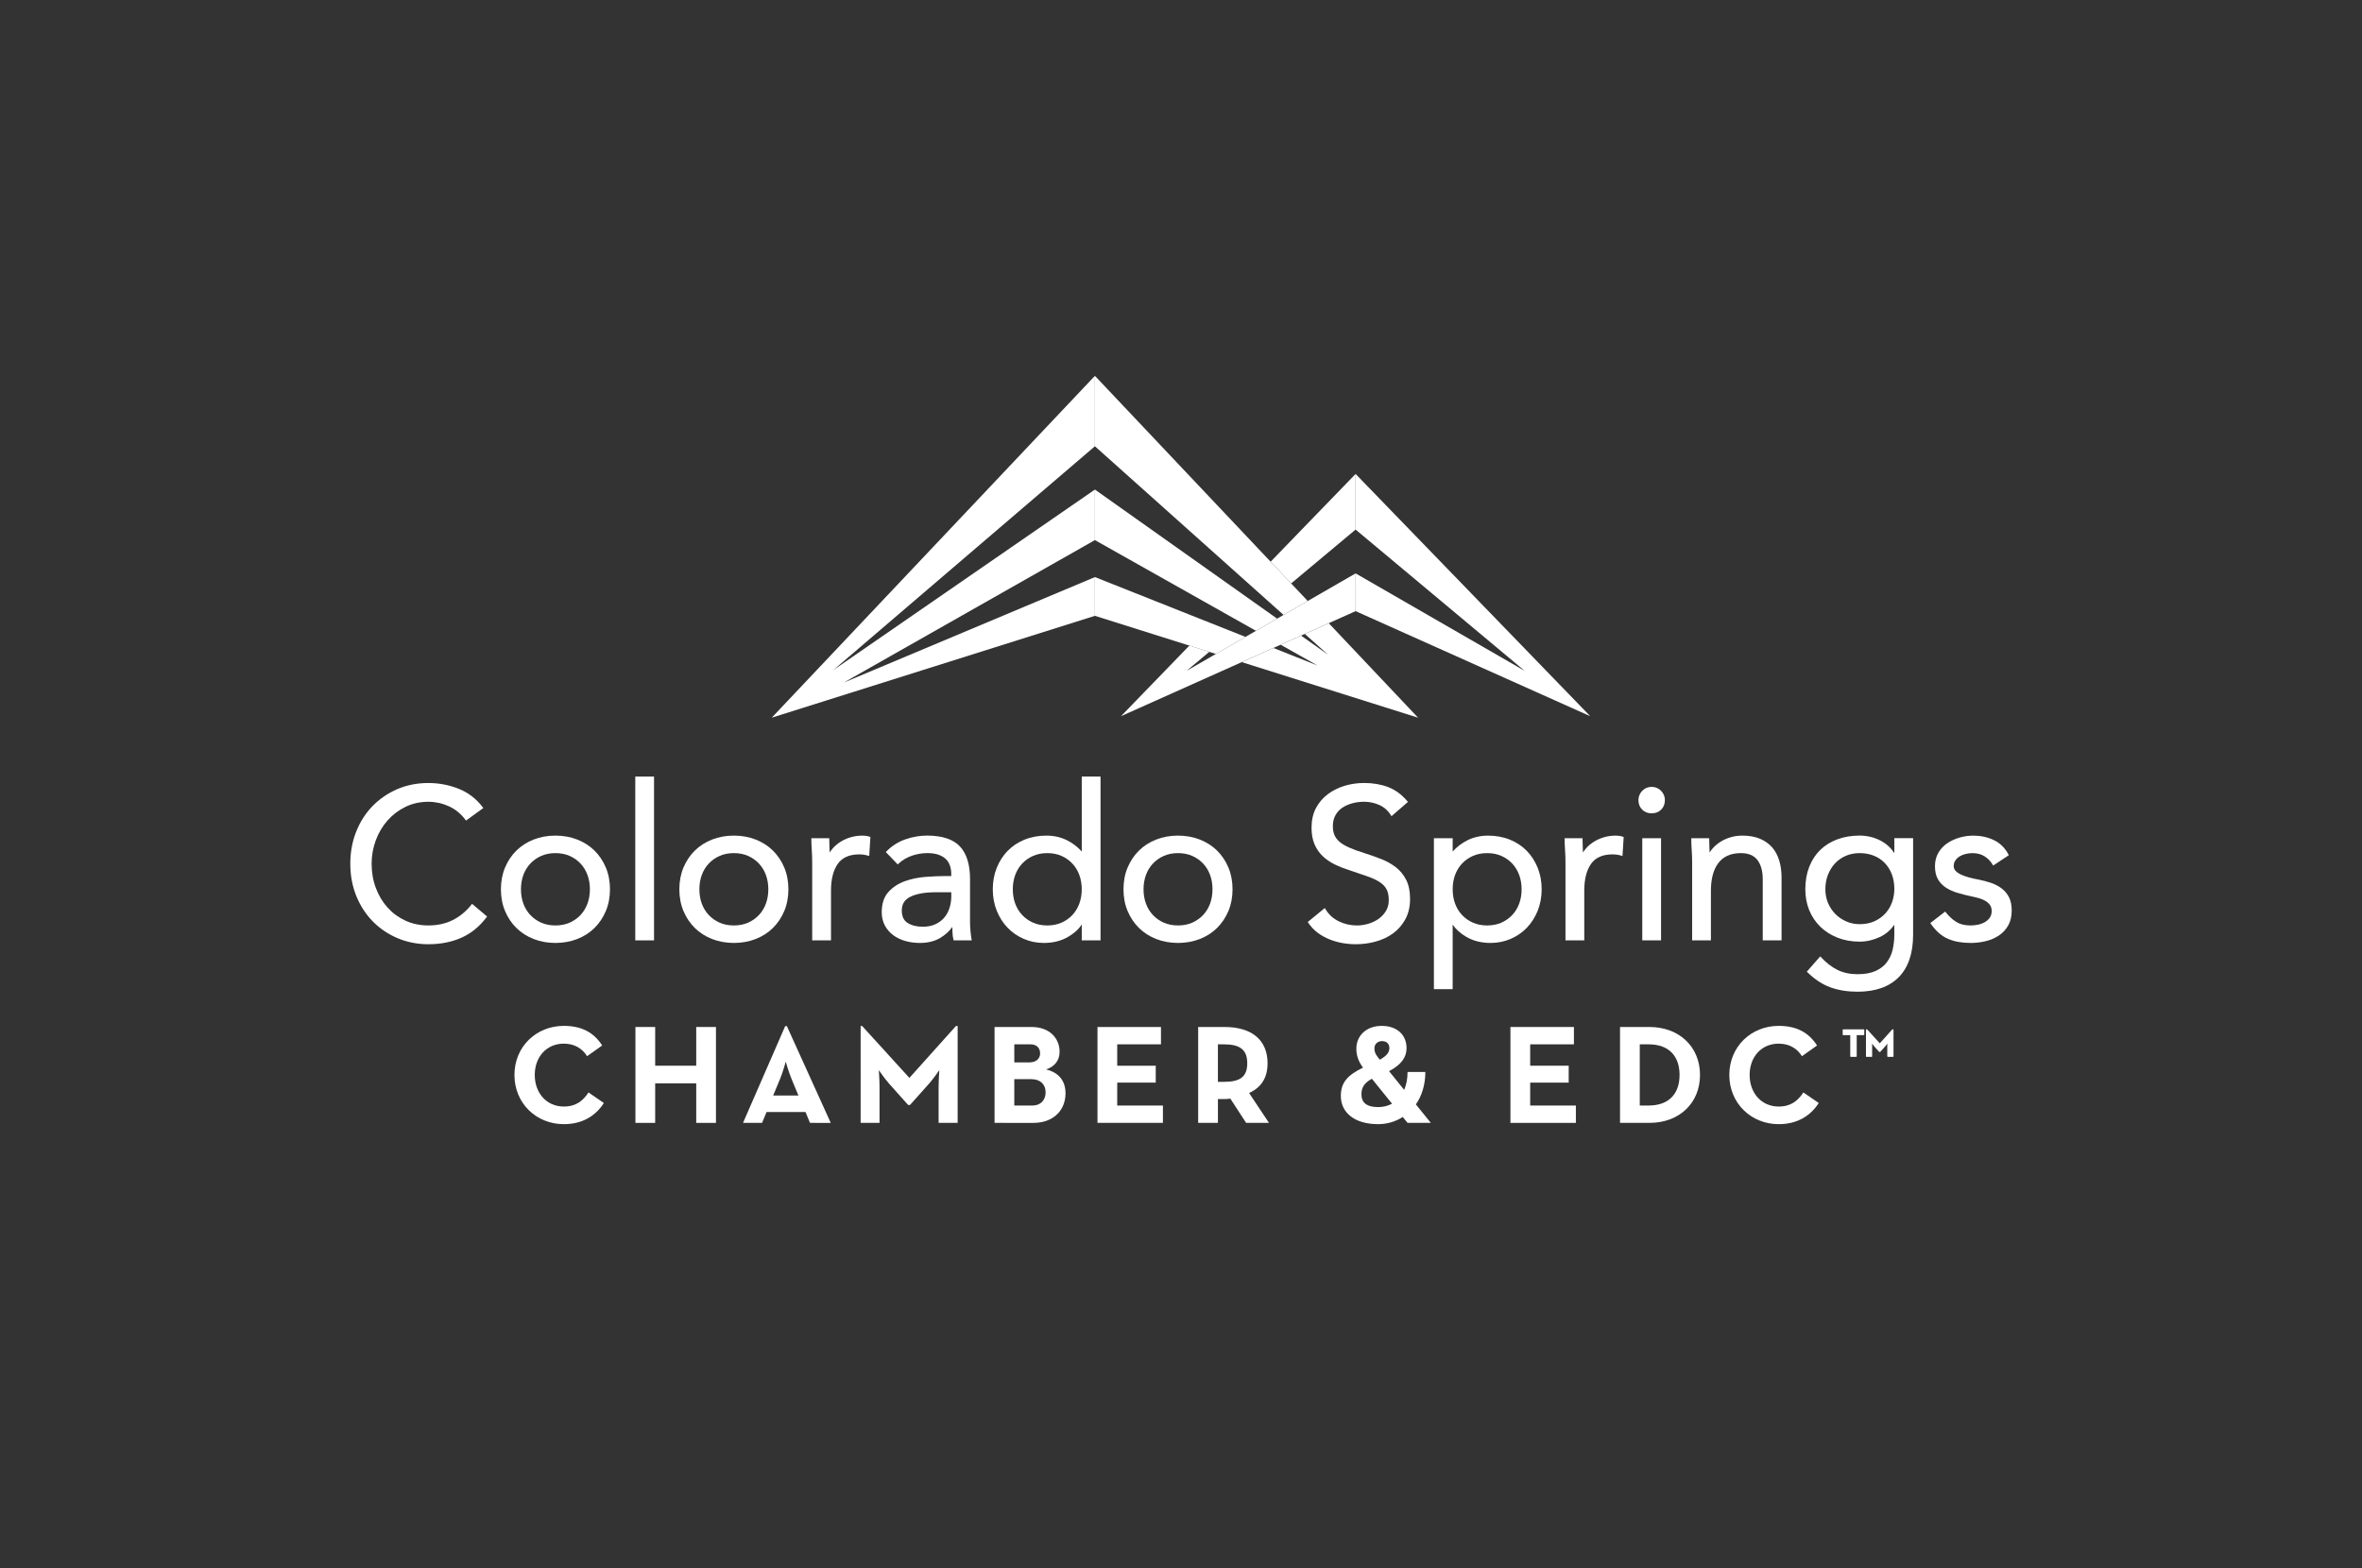 <?xml version="1.0" encoding="UTF-8"?> <svg xmlns="http://www.w3.org/2000/svg" xmlns:xlink="http://www.w3.org/1999/xlink" version="1.1" id="Layer_1" x="0px" y="0px" viewBox="0 0 1500 996" xml:space="preserve"><rect x="0" y="0" width="1500" height="996" fill="#333333" stroke="none"/> <g> <g> <path fill="#FFFFFF" d="M860.89,364.22l107.35,61.9l-107.35-89.73v-35.33l148.99,153.87L860.89,388.2V364.22z"></path> <path fill="#FFFFFF" d="M529.3,425.57l166.03-114.6v32.1l-159.47,90.5l159.47-67v24.6l-205.22,64.7l205.22-217.14v44.74 L529.3,425.57z"></path> <path fill="#FFFFFF" d="M808.67,411.59l28.02,11.13l-23.41-13.19l12.96-5.8l17.2,12.19l-14.82-13.25l15.21-6.81l56.73,60.03 l-111.96-35.3L808.67,411.59z M830.49,381.75L695.33,238.73v44.74l119.8,107.13L830.49,381.75z M790.95,404.55l-95.61-37.98v24.6 l76.81,24.22L790.95,404.55z M811.04,392.96l-115.71-81.99v32.1l102.29,57.63L811.04,392.96z"></path> <path fill="#FFFFFF" d="M753.54,426.12l107.35-61.9v23.98L711.9,454.92l43.42-44.84l12.64,3.98L753.54,426.12z M806.91,356.8 l13.04,13.8l40.93-34.22v-35.33L806.91,356.8z"></path> </g> <g> <g> <path fill="#FFFFFF" d="M326.7,682.81c0-18,13.88-31.17,31.35-31.17c11.02,0,18.9,3.94,24.37,12.45l-9.59,6.81 c-2.87-4.66-7.79-7.97-14.78-7.97c-11.02,0-18.45,8.51-18.45,19.89s7.43,20.06,18.45,20.06c7.88,0,12.27-3.76,15.68-8.96 l9.76,6.72c-5.29,8.24-13.71,13.44-25.44,13.44C340.58,714.07,326.7,700.81,326.7,682.81z"></path> <path fill="#FFFFFF" d="M403.53,652.35h12.54v24.59h26.07v-24.59h12.54v60.91h-12.54v-25.12h-26.07v25.12h-12.54V652.35z"></path> <path fill="#FFFFFF" d="M498.63,651.81h1.08l27.86,61.45H514.4l-2.86-6.9h-24.72l-2.87,6.9h-12.09L498.63,651.81z M507.05,695.88 l-4.39-10.57c-1.79-4.3-3.67-10.93-3.67-10.93s-1.79,6.63-3.59,10.93l-4.39,10.57H507.05z"></path> <path fill="#FFFFFF" d="M546.53,651.72h0.98l30.01,32.96l29.56-32.96h1.08v61.54h-12.09v-22.84c0-4.12,0.45-10.66,0.45-10.66 s-3.67,5.37-6.54,8.6l-12.09,13.53h-1.16l-12.09-13.53c-2.87-3.23-6.54-8.6-6.54-8.6s0.45,6.54,0.45,10.66v22.84h-12V651.72z"></path> <path fill="#FFFFFF" d="M631.6,652.35h23.56c11.38,0,17.74,7.16,17.74,15.76c0,5.65-3.31,9.5-8.6,11.2 c8.33,1.97,12.36,7.52,12.36,15.14c0,10.84-7.71,18.81-20.42,18.81H631.6V652.35z M653.81,674.83c4.03,0,6.72-2.24,6.72-5.73 c0-3.49-2.24-5.73-6.09-5.73h-10.3v11.47H653.81z M655.69,702.24c5.11,0,8.33-3.4,8.33-8.42c0-4.93-3.31-8.33-9.05-8.33h-10.84 v16.75H655.69z"></path> <path fill="#FFFFFF" d="M696.97,652.35h40.31v11.02H709.5v13.57h24.46v10.75H709.5v14.55h29.02v11.02h-41.56V652.35z"></path> <path fill="#FFFFFF" d="M959.21,652.35h40.31v11.02h-27.77v13.57h24.46v10.75h-24.46v14.55h29.02v11.02h-41.56V652.35z"></path> <path fill="#FFFFFF" d="M805.87,713.26h-14.51l-10.03-15.41c-1.16,0.18-2.42,0.27-3.58,0.27h-4.3v15.14H760.9v-60.91h16.84 c17.02,0,27.23,8.15,27.23,23.02c0,9.5-4.21,15.5-11.73,18.9L805.87,713.26z M777.38,687.19c10.21,0,14.69-3.23,14.69-11.82 c0-8.6-4.66-12-14.69-12h-3.94v23.83H777.38z"></path> <path fill="#FFFFFF" d="M891.73,692.3c1.34-3.14,2.15-6.9,2.15-11.37h11.29c0,8.15-2.24,15.14-6,20.6l9.49,11.73h-14.78 l-3.04-3.76c-4.57,2.96-9.94,4.57-15.68,4.57c-15.14,0-23.65-7.52-23.65-17.91c0-8.78,4.48-13.26,14.06-18 c-3.05-4.12-4.21-7.97-4.21-12.09c0-7.88,6-14.42,16.12-14.42c9.67,0,15.76,5.65,15.76,14.15c0,5.82-3.4,10.57-11.11,14.6 L891.73,692.3z M871.22,685.23c-5.29,2.87-6.63,6-6.63,9.94c0,5.11,3.23,8.06,10.57,8.06c3.22,0,6.18-0.72,8.87-2.15 L871.22,685.23z M882.33,665.7c0-2.78-1.88-4.39-4.66-4.39c-2.78,0-4.84,1.88-4.84,4.57c0,3.14,1.52,4.84,3.22,6.99l0.18,0.27 C880.72,670.62,882.33,668.47,882.33,665.7z"></path> <path fill="#FFFFFF" d="M1028.81,652.35h18.72c18.72,0,32.07,12.45,32.07,30.45c0,18-13.26,30.45-32.07,30.45h-18.72V652.35z M1046.9,702.24c13.53,0,19.71-8.06,19.71-19.44s-6.18-19.44-19.71-19.44h-5.55v38.88H1046.9z"></path> <path fill="#FFFFFF" d="M1098.21,682.81c0-18,13.88-31.17,31.35-31.17c11.02,0,18.9,3.94,24.37,12.45l-9.59,6.81 c-2.87-4.66-7.79-7.97-14.78-7.97c-11.02,0-18.45,8.51-18.45,19.89s7.43,20.06,18.45,20.06c7.88,0,12.27-3.76,15.68-8.96 l9.76,6.72c-5.29,8.24-13.71,13.44-25.44,13.44C1112.1,714.07,1098.21,700.81,1098.21,682.81z"></path> </g> <g> <g> <path fill="#FFFFFF" d="M272.03,599.78c-6.94,0-13.52-1.3-19.55-3.85c-6.04-2.56-11.34-6.15-15.77-10.68 c-4.44-4.53-7.96-9.98-10.47-16.18c-2.51-6.2-3.78-13.1-3.78-20.49c0-7.12,1.22-13.87,3.65-20.08 c2.42-6.21,5.87-11.68,10.26-16.25c4.39-4.57,9.67-8.23,15.7-10.88c6.04-2.66,12.75-4,19.96-4c6.57,0,12.98,1.2,19.06,3.58 c6.12,2.39,11.31,6.35,15.44,11.77l0.41,0.54l-11,7.98l-0.39-0.53c-2.82-3.79-6.35-6.67-10.48-8.56 c-4.15-1.89-8.54-2.86-13.04-2.86c-5.22,0-10.09,1.07-14.45,3.19c-4.39,2.13-8.23,5.03-11.41,8.61 c-3.19,3.6-5.71,7.82-7.49,12.56c-1.77,4.74-2.68,9.76-2.68,14.92c0,5.52,0.9,10.72,2.68,15.46c1.77,4.75,4.27,8.93,7.41,12.42 c3.15,3.5,6.96,6.3,11.34,8.33c4.37,2.03,9.28,3.06,14.6,3.06c5.75,0,10.96-1.14,15.46-3.39c4.51-2.25,8.5-5.55,11.87-9.8 l0.42-0.53l9.56,8.04l-0.38,0.5c-4.4,5.87-9.76,10.23-15.95,12.98C286.85,598.39,279.79,599.78,272.03,599.78z"></path> </g> <g> <path fill="#FFFFFF" d="M352.74,598.96c-4.96,0-9.61-0.84-13.83-2.49c-4.23-1.66-7.92-4.01-10.96-7.01 c-3.04-3-5.47-6.61-7.2-10.74c-1.75-4.14-2.64-8.8-2.64-13.85c0-5.05,0.89-9.71,2.64-13.85c1.74-4.13,4.16-7.74,7.2-10.74 c3.04-2.99,6.73-5.35,10.96-7.01c4.22-1.65,8.87-2.49,13.83-2.49c4.95,0,9.6,0.84,13.82,2.49c4.24,1.66,7.93,4.02,10.96,7.01 c3.03,2.99,5.46,6.6,7.21,10.74c1.75,4.16,2.64,8.81,2.64,13.85c0,5.03-0.89,9.69-2.64,13.84c-1.75,4.15-4.18,7.76-7.21,10.75 c-3.03,2.99-6.72,5.35-10.96,7.01C362.34,598.12,357.69,598.96,352.74,598.96z M352.74,541.9c-3.34,0-6.38,0.6-9.04,1.78 c-2.67,1.18-5,2.82-6.92,4.87c-1.92,2.05-3.41,4.49-4.42,7.25c-1.01,2.76-1.52,5.82-1.52,9.08c0,3.26,0.51,6.32,1.52,9.08 c1.01,2.76,2.49,5.2,4.42,7.25c1.92,2.05,4.24,3.69,6.91,4.87c2.67,1.18,5.71,1.77,9.04,1.77c3.33,0,6.37-0.6,9.04-1.77 c2.66-1.18,4.99-2.82,6.91-4.87c1.93-2.06,3.41-4.5,4.41-7.25c1.01-2.77,1.53-5.83,1.53-9.08s-0.52-6.31-1.53-9.08 c-1-2.74-2.48-5.18-4.41-7.25c-1.92-2.06-4.26-3.7-6.91-4.87C359.11,542.5,356.06,541.9,352.74,541.9z"></path> </g> <g> <rect x="403.43" y="493.29" fill="#FFFFFF" width="11.92" height="104.04"></rect> </g> <g> <path fill="#FFFFFF" d="M466.05,598.96c-4.96,0-9.61-0.84-13.83-2.49c-4.23-1.66-7.92-4.01-10.96-7.01 c-3.04-3-5.47-6.61-7.2-10.74c-1.75-4.14-2.64-8.8-2.64-13.85c0-5.05,0.89-9.71,2.64-13.85c1.74-4.13,4.16-7.74,7.2-10.74 c3.04-2.99,6.73-5.35,10.96-7.01c4.22-1.65,8.87-2.49,13.83-2.49c4.95,0,9.6,0.84,13.82,2.49c4.24,1.66,7.93,4.02,10.96,7.01 c3.03,2.99,5.46,6.6,7.21,10.74c1.75,4.16,2.64,8.81,2.64,13.85c0,5.03-0.89,9.69-2.64,13.84c-1.75,4.15-4.18,7.76-7.21,10.75 c-3.03,2.99-6.72,5.35-10.96,7.01C475.65,598.12,471,598.96,466.05,598.96z M466.05,541.9c-3.34,0-6.38,0.6-9.04,1.78 c-2.67,1.18-5,2.82-6.92,4.87c-1.92,2.05-3.41,4.49-4.42,7.25c-1.01,2.76-1.52,5.82-1.52,9.08c0,3.26,0.51,6.32,1.52,9.08 c1.01,2.76,2.49,5.2,4.42,7.25c1.92,2.05,4.24,3.69,6.91,4.87c2.67,1.18,5.71,1.77,9.04,1.77c3.33,0,6.37-0.6,9.04-1.77 c2.66-1.18,4.99-2.82,6.91-4.87c1.93-2.06,3.41-4.5,4.41-7.25c1.01-2.77,1.53-5.83,1.53-9.08s-0.52-6.31-1.53-9.08 c-1-2.74-2.48-5.18-4.41-7.25c-1.92-2.06-4.26-3.7-6.91-4.87C472.42,542.5,469.38,541.9,466.05,541.9z"></path> </g> <g> <path fill="#FFFFFF" d="M515.79,597.33v-49.17c0-2.88-0.09-5.58-0.27-8.1c-0.18-2.56-0.27-4.88-0.27-6.98v-0.66h11.38v0.66 c0,1.71,0.05,3.42,0.14,5.13c0.05,1.09,0.1,2.19,0.12,3.32c0.54-0.91,1.3-1.92,2.19-2.91c1.35-1.49,2.98-2.83,4.83-3.99 c1.86-1.16,3.97-2.1,6.28-2.79c2.31-0.7,4.85-1.05,7.53-1.05c0.74,0,1.5,0.05,2.25,0.14c0.78,0.1,1.56,0.29,2.33,0.58l0.46,0.17 l-0.76,12.05l-0.8-0.24c-1.75-0.52-3.6-0.79-5.52-0.79c-6.26,0-10.86,2.03-13.65,6.03c-2.85,4.08-4.3,9.78-4.3,16.94v31.64 H515.79z"></path> </g> <g> <path fill="#FFFFFF" d="M584.25,598.96c-3.32,0-6.46-0.42-9.35-1.25c-2.92-0.84-5.51-2.08-7.69-3.71 c-2.21-1.64-3.98-3.71-5.28-6.13c-1.31-2.44-1.98-5.29-1.98-8.47c0-5.4,1.43-9.7,4.24-12.81c2.78-3.05,6.28-5.35,10.39-6.84 c4.07-1.46,8.52-2.39,13.22-2.75c4.67-0.36,9.01-0.54,12.89-0.54h3.41v-1.24c0-4.4-1.32-7.74-3.91-9.96 c-2.64-2.24-6.39-3.37-11.19-3.37c-3.36,0-6.69,0.56-9.91,1.66c-3.2,1.1-6.07,2.81-8.52,5.09l-0.48,0.44l-7.55-7.86l0.45-0.46 c3.31-3.4,7.31-5.95,11.87-7.57c4.53-1.6,9.2-2.42,13.87-2.42c9.57,0,16.58,2.31,20.86,6.87c4.26,4.54,6.43,11.51,6.43,20.7 v27.31c0,1.79,0.09,3.65,0.27,5.58c0.18,1.93,0.4,3.71,0.67,5.32l0.13,0.77h-11.49l-0.12-0.5c-0.38-1.5-0.59-3.17-0.63-4.97 c-0.03-1.09-0.05-2.11-0.06-3.04c-1.85,2.64-4.48,5.03-7.63,6.92C593.58,597.88,589.24,598.96,584.25,598.96z M594.17,566.76 c-6.66,0-12,0.94-15.88,2.79c-3.77,1.8-5.6,4.67-5.6,8.78c0,3.78,1.21,6.37,3.7,7.93c2.55,1.6,5.79,2.41,9.63,2.41 c2.97,0,5.6-0.51,7.81-1.51c2.21-0.99,4.08-2.33,5.56-3.98c1.47-1.65,2.62-3.61,3.39-5.82c0.79-2.23,1.24-4.66,1.33-7.21v-3.39 H594.17z"></path> </g> <g> <path fill="#FFFFFF" d="M662.91,598.96c-4.5,0-8.8-0.86-12.75-2.57c-3.96-1.7-7.45-4.11-10.34-7.15 c-2.9-3.03-5.21-6.67-6.86-10.81c-1.66-4.14-2.49-8.7-2.49-13.56c0-4.86,0.84-9.43,2.49-13.56c1.65-4.13,3.98-7.77,6.92-10.81 c2.96-3.04,6.58-5.45,10.76-7.15c4.18-1.7,8.86-2.56,13.91-2.56c4.7,0,9.08,0.98,12.99,2.92c3.52,1.74,6.69,4.15,9.44,7.16 v-47.58h11.92v104.04h-11.92v-10.12c-1.85,2.94-4.85,5.68-8.73,7.92C673.88,597.68,668.72,598.96,662.91,598.96z M665.09,541.9 c-3.34,0-6.38,0.6-9.04,1.78c-2.67,1.18-5,2.82-6.92,4.87c-1.92,2.05-3.41,4.49-4.42,7.25c-1.01,2.76-1.52,5.82-1.52,9.08 c0,3.26,0.51,6.32,1.52,9.08c1.01,2.76,2.49,5.2,4.42,7.25c1.92,2.05,4.24,3.69,6.91,4.87c2.67,1.18,5.71,1.77,9.04,1.77 c3.33,0,6.37-0.6,9.04-1.77c2.66-1.18,4.99-2.82,6.91-4.87c1.93-2.06,3.41-4.5,4.41-7.25c1.01-2.77,1.53-5.83,1.53-9.08 s-0.52-6.31-1.53-9.08c-1-2.74-2.48-5.18-4.41-7.25c-1.92-2.06-4.26-3.7-6.91-4.87C671.46,542.5,668.42,541.9,665.09,541.9z"></path> </g> <g> <path fill="#FFFFFF" d="M748.1,598.96c-4.96,0-9.61-0.84-13.82-2.49c-4.24-1.66-7.92-4.01-10.96-7.01 c-3.03-2.98-5.46-6.6-7.21-10.74c-1.75-4.13-2.63-8.79-2.63-13.85c0-5.06,0.88-9.72,2.63-13.85c1.75-4.14,4.18-7.76,7.21-10.74 c3.04-2.99,6.72-5.35,10.96-7.01c4.22-1.65,8.87-2.49,13.82-2.49s9.6,0.84,13.83,2.49c4.23,1.66,7.92,4.02,10.96,7.01 c3.04,3,5.47,6.61,7.21,10.74c1.75,4.15,2.63,8.8,2.63,13.85c0,5.04-0.88,9.7-2.63,13.84c-1.75,4.14-4.17,7.75-7.21,10.75 c-3.04,3-6.73,5.35-10.96,7.01C757.71,598.12,753.05,598.96,748.1,598.96z M748.1,541.9c-3.33,0-6.37,0.6-9.03,1.78 c-2.67,1.18-4.99,2.82-6.92,4.87c-1.93,2.06-3.41,4.5-4.41,7.25c-1.01,2.77-1.53,5.83-1.53,9.08s0.52,6.31,1.53,9.08 c1,2.75,2.48,5.19,4.41,7.25c1.92,2.05,4.25,3.69,6.92,4.87c2.67,1.18,5.71,1.77,9.04,1.77s6.37-0.6,9.04-1.77 c2.68-1.19,5-2.83,6.91-4.87c1.92-2.05,3.41-4.49,4.42-7.25c1.01-2.76,1.52-5.82,1.52-9.08c0-3.26-0.51-6.32-1.52-9.08 c-1.01-2.76-2.49-5.2-4.42-7.25c-1.92-2.05-4.24-3.69-6.91-4.87C754.47,542.5,751.43,541.9,748.1,541.9z"></path> </g> <g> <path fill="#FFFFFF" d="M861,599.78c-2.83,0-5.71-0.26-8.54-0.76c-2.83-0.51-5.6-1.3-8.21-2.35c-2.62-1.06-5.12-2.45-7.42-4.16 c-2.31-1.71-4.33-3.85-6-6.35l-0.34-0.5l10.84-8.89l0.4,0.67c2.01,3.41,4.85,6.01,8.42,7.76c3.6,1.76,7.48,2.65,11.53,2.65 c2.38,0,4.81-0.36,7.22-1.06c2.41-0.7,4.61-1.74,6.53-3.09c1.9-1.34,3.49-3.04,4.71-5.04c1.2-1.97,1.81-4.27,1.81-6.86 c0-2.86-0.48-5.2-1.42-6.95c-0.94-1.75-2.42-3.29-4.4-4.58c-2.03-1.32-4.63-2.54-7.73-3.6l-11.14-3.81 c-3.44-1.08-6.67-2.35-9.59-3.77c-2.93-1.42-5.53-3.2-7.71-5.28c-2.18-2.09-3.92-4.63-5.18-7.56 c-1.25-2.92-1.88-6.46-1.88-10.52c0-4.7,0.94-8.87,2.79-12.4c1.86-3.52,4.39-6.5,7.53-8.85c3.12-2.34,6.7-4.14,10.66-5.33 c3.95-1.19,8.13-1.8,12.42-1.8c5.49,0,10.57,0.86,15.11,2.56c4.57,1.71,8.71,4.72,12.29,8.96l0.42,0.5l-10.45,9.09l-0.41-0.66 c-1.83-2.95-4.29-5.12-7.32-6.47c-3.06-1.36-6.31-2.05-9.65-2.05c-2.46,0-4.92,0.31-7.31,0.93c-2.37,0.62-4.52,1.55-6.39,2.77 c-1.85,1.2-3.36,2.82-4.48,4.8c-1.11,1.97-1.68,4.33-1.68,7.01c0,2.08,0.33,3.94,0.97,5.52c0.63,1.57,1.7,3.02,3.15,4.3 c1.48,1.31,3.52,2.55,6.08,3.7c2.58,1.16,5.8,2.34,9.57,3.5c3.73,1.19,7.35,2.46,10.84,3.82c3.52,1.37,6.68,3.14,9.41,5.26 c2.74,2.14,4.95,4.84,6.57,8.04c1.63,3.22,2.45,7.27,2.45,12.05c0,4.89-0.98,9.2-2.93,12.82c-1.94,3.6-4.54,6.62-7.73,8.98 c-3.17,2.34-6.88,4.12-11.02,5.27C869.7,599.2,865.39,599.78,861,599.78z"></path> </g> <g> <path fill="#FFFFFF" d="M910.61,628.31v-95.89h11.92v8.47c2.61-2.92,5.84-5.4,9.44-7.18c3.92-1.94,8.29-2.92,12.99-2.92 c5.04,0,9.72,0.86,13.91,2.56c4.19,1.71,7.81,4.11,10.75,7.15c2.93,3.02,5.27,6.66,6.93,10.81c1.66,4.13,2.49,8.7,2.49,13.56 c0,4.86-0.84,9.42-2.49,13.56c-1.66,4.14-3.96,7.77-6.86,10.81c-2.9,3.04-6.39,5.45-10.34,7.15c-3.96,1.7-8.25,2.57-12.76,2.57 c-5.8,0-10.96-1.29-15.34-3.82c-3.75-2.17-6.68-4.8-8.73-7.83v41.01H910.61z M944.43,541.9c-3.34,0-6.38,0.6-9.04,1.78 c-2.67,1.18-5,2.82-6.92,4.87c-1.92,2.05-3.41,4.49-4.42,7.25c-1.01,2.76-1.52,5.82-1.52,9.08c0,3.26,0.51,6.32,1.52,9.08 c1.01,2.76,2.49,5.2,4.42,7.25c1.92,2.05,4.24,3.69,6.91,4.87c2.67,1.18,5.71,1.77,9.04,1.77c3.33,0,6.37-0.6,9.04-1.77 c2.66-1.19,4.99-2.82,6.91-4.87c1.93-2.06,3.41-4.5,4.41-7.25c1.01-2.77,1.53-5.83,1.53-9.08s-0.52-6.31-1.53-9.08 c-1-2.74-2.48-5.18-4.41-7.25c-1.92-2.06-4.26-3.7-6.91-4.87C950.8,542.5,947.76,541.9,944.43,541.9z"></path> </g> <g> <path fill="#FFFFFF" d="M994.17,597.33v-49.17c0-2.88-0.09-5.58-0.27-8.1c-0.18-2.56-0.27-4.88-0.27-6.98v-0.66H1005v0.66 c0,1.71,0.05,3.42,0.14,5.13c0.05,1.09,0.1,2.19,0.12,3.32c0.54-0.91,1.3-1.92,2.19-2.91c1.35-1.49,2.98-2.83,4.83-3.99 c1.86-1.16,3.97-2.1,6.28-2.79c2.31-0.7,4.85-1.05,7.53-1.05c0.74,0,1.5,0.05,2.25,0.14c0.78,0.1,1.56,0.29,2.33,0.58l0.46,0.17 l-0.76,12.05l-0.8-0.24c-1.75-0.52-3.6-0.79-5.52-0.79c-6.26,0-10.86,2.03-13.65,6.03c-2.85,4.08-4.3,9.78-4.3,16.94v31.64 H994.17z"></path> </g> <g> <path fill="#FFFFFF" d="M1042.94,597.33v-64.91h11.92v64.91H1042.94z M1048.9,516.63c-2.44,0-4.47-0.8-6.04-2.37 c-1.57-1.57-2.37-3.6-2.37-6.04c0-2.24,0.82-4.23,2.42-5.89c1.62-1.67,3.63-2.51,5.99-2.51c2.34,0,4.36,0.85,5.97,2.51 c1.61,1.66,2.43,3.65,2.43,5.9c0,2.44-0.79,4.47-2.36,6.04C1053.37,515.83,1051.34,516.63,1048.9,516.63z"></path> </g> <g> <path fill="#FFFFFF" d="M1119.44,597.33v-38.84c0-5.17-1.15-9.29-3.4-12.23c-2.22-2.89-5.75-4.36-10.48-4.36 c-3.32,0-6.22,0.57-8.62,1.7c-2.38,1.13-4.35,2.75-5.86,4.82c-1.53,2.1-2.69,4.63-3.43,7.52c-0.75,2.91-1.13,6.2-1.13,9.75 v31.64h-11.92v-49.17c0-2.88-0.09-5.58-0.27-8.1c-0.18-2.56-0.27-4.88-0.27-6.98v-0.66h11.37v0.66c0,1.71,0.05,3.42,0.14,5.13 c0.06,1.09,0.1,2.2,0.12,3.32c0.54-0.92,1.31-1.94,2.2-2.92c1.35-1.49,2.97-2.83,4.83-3.99c1.85-1.16,3.96-2.1,6.27-2.79 c2.31-0.7,4.85-1.05,7.53-1.05c4.23,0,7.95,0.66,11.06,1.95c3.11,1.3,5.73,3.14,7.79,5.47c2.05,2.34,3.58,5.2,4.55,8.47 c0.97,3.27,1.46,6.88,1.46,10.72v39.93H1119.44z"></path> </g> <g> <path fill="#FFFFFF" d="M1179.61,629.94c-6.3,0-12.07-0.93-17.15-2.76c-5.1-1.84-10-5.05-14.57-9.53l-0.45-0.44l8.51-9.72 l0.5,0.54c3.28,3.54,6.8,6.26,10.47,8.07c3.67,1.8,7.93,2.72,12.69,2.72c4.59,0,8.45-0.69,11.48-2.05 c3.01-1.35,5.41-3.2,7.14-5.5c1.74-2.31,2.99-4.99,3.69-7.97c0.71-3.02,1.08-6.21,1.08-9.49v-6.44 c-2.27,3.37-5.45,6.09-9.25,7.86c-4.15,1.93-8.45,2.91-12.78,2.91c-5.04,0-9.74-0.84-13.96-2.49c-4.24-1.66-7.92-4-10.95-6.94 c-3.04-2.94-5.42-6.49-7.09-10.55c-1.65-4.04-2.49-8.51-2.49-13.3c0-5.23,0.84-10.02,2.49-14.24c1.66-4.24,4.02-7.86,7.02-10.76 c3-2.9,6.67-5.17,10.9-6.74c4.22-1.56,8.96-2.35,14.09-2.35c2.22,0,4.46,0.26,6.67,0.76c2.22,0.51,4.39,1.31,6.47,2.37 c2.08,1.06,3.98,2.43,5.66,4.05c1.22,1.18,2.29,2.51,3.23,3.97v-9.53h11.92v61.4c0,11.72-3.06,20.77-9.09,26.89 C1199.78,626.84,1190.97,629.94,1179.61,629.94z M1180.96,541.9c-3.25,0-6.24,0.6-8.89,1.78c-2.68,1.18-4.97,2.82-6.85,4.87 c-1.89,2.05-3.37,4.5-4.42,7.26c-1.06,2.76-1.59,5.82-1.59,9.07c0,3.16,0.58,6.11,1.72,8.77c1.14,2.67,2.71,5.02,4.68,6.99 c1.97,1.97,4.3,3.55,6.93,4.68c2.61,1.14,5.45,1.71,8.43,1.71c3.52,0,6.67-0.62,9.38-1.84c2.71-1.22,5.03-2.88,6.92-4.94 c1.87-2.05,3.31-4.45,4.28-7.12c0.97-2.68,1.46-5.55,1.46-8.54c0-3.35-0.54-6.45-1.59-9.21c-1.04-2.75-2.55-5.17-4.48-7.18 c-1.91-2-4.26-3.57-6.96-4.67C1187.24,542.45,1184.21,541.9,1180.96,541.9z"></path> </g> <g> <path fill="#FFFFFF" d="M1251.48,598.96c-5.49,0-10.31-0.86-14.32-2.57c-4.04-1.72-7.73-4.93-10.95-9.54l-0.36-0.51l9.44-7.31 l0.41,0.51c2.03,2.56,4.28,4.61,6.69,6.1c2.37,1.47,5.43,2.21,9.09,2.21c1.57,0,3.2-0.18,4.82-0.53 c1.6-0.34,3.06-0.91,4.35-1.68c1.28-0.76,2.3-1.73,3.06-2.86c0.74-1.11,1.11-2.47,1.11-4.05c0-1.57-0.35-2.86-1.04-3.83 c-0.71-1.01-1.68-1.88-2.86-2.6c-1.22-0.74-2.62-1.33-4.18-1.76c-1.62-0.45-3.28-0.86-4.99-1.21c-3.01-0.63-5.88-1.36-8.61-2.19 c-2.77-0.83-5.23-1.93-7.31-3.27c-2.12-1.36-3.83-3.15-5.1-5.31c-1.28-2.19-1.92-4.99-1.92-8.35c0-3.18,0.71-6.03,2.12-8.48 c1.41-2.44,3.3-4.47,5.64-6.06c2.31-1.57,4.94-2.79,7.79-3.62c2.86-0.83,5.85-1.25,8.89-1.25c4.6,0,8.92,0.94,12.85,2.78 c3.96,1.87,7.11,4.94,9.33,9.12l0.28,0.53l-9.92,6.56l-0.36-0.6c-1.29-2.15-3.02-3.93-5.15-5.28c-2.1-1.33-4.7-2-7.73-2 c-1.38,0-2.81,0.17-4.26,0.52c-1.42,0.35-2.71,0.87-3.82,1.55c-1.1,0.68-2.01,1.55-2.71,2.59c-0.71,1.04-1.05,2.18-1.05,3.5 c0,1.2,0.37,2.19,1.13,3.02c0.79,0.88,1.91,1.67,3.33,2.36c1.46,0.71,3.16,1.33,5.05,1.86c1.92,0.54,3.92,0.98,5.99,1.34 c2.82,0.55,5.54,1.26,8.12,2.13c2.59,0.88,4.89,2.08,6.85,3.57c1.98,1.51,3.54,3.41,4.68,5.66c1.12,2.25,1.69,5.05,1.69,8.31 c0,3.72-0.76,6.94-2.25,9.56c-1.5,2.62-3.51,4.78-5.99,6.41c-2.44,1.62-5.25,2.81-8.36,3.56 C1257.86,598.59,1254.68,598.96,1251.48,598.96z"></path> </g> </g> <path fill="#FFFFFF" d="M1183.59,653.85c0.18,0,0.32,0.15,0.32,0.32v3.04c0,0.18-0.15,0.32-0.32,0.32h-4.47v13.45 c0,0.18-0.15,0.32-0.32,0.32h-3.47c-0.18,0-0.32-0.15-0.32-0.32v-13.45h-4.47c-0.18,0-0.32-0.15-0.32-0.32v-3.04 c0-0.18,0.15-0.32,0.32-0.32H1183.59z M1202.15,653.85h-0.29c-0.09,0-0.18,0.04-0.24,0.11l-7.84,8.75l-7.96-8.75 c-0.06-0.07-0.15-0.11-0.24-0.11h-0.27c-0.18,0-0.32,0.14-0.32,0.32v16.82c0,0.18,0.15,0.32,0.32,0.32h3.28 c0.18,0,0.32-0.14,0.32-0.32v-6.25c0-0.55-0.03-1.24-0.06-1.82c0.35,0.47,0.78,1.04,1.16,1.47l3.31,3.7 c0.06,0.07,0.15,0.11,0.24,0.11h0.32c0.09,0,0.18-0.04,0.24-0.11l3.31-3.7c0.38-0.43,0.81-1,1.16-1.47 c-0.03,0.58-0.06,1.27-0.06,1.82v6.25c0,0.18,0.14,0.32,0.32,0.32h3.31c0.18,0,0.32-0.14,0.32-0.32v-16.82 C1202.47,653.99,1202.32,653.85,1202.15,653.85z"></path> </g> </g> </svg> 